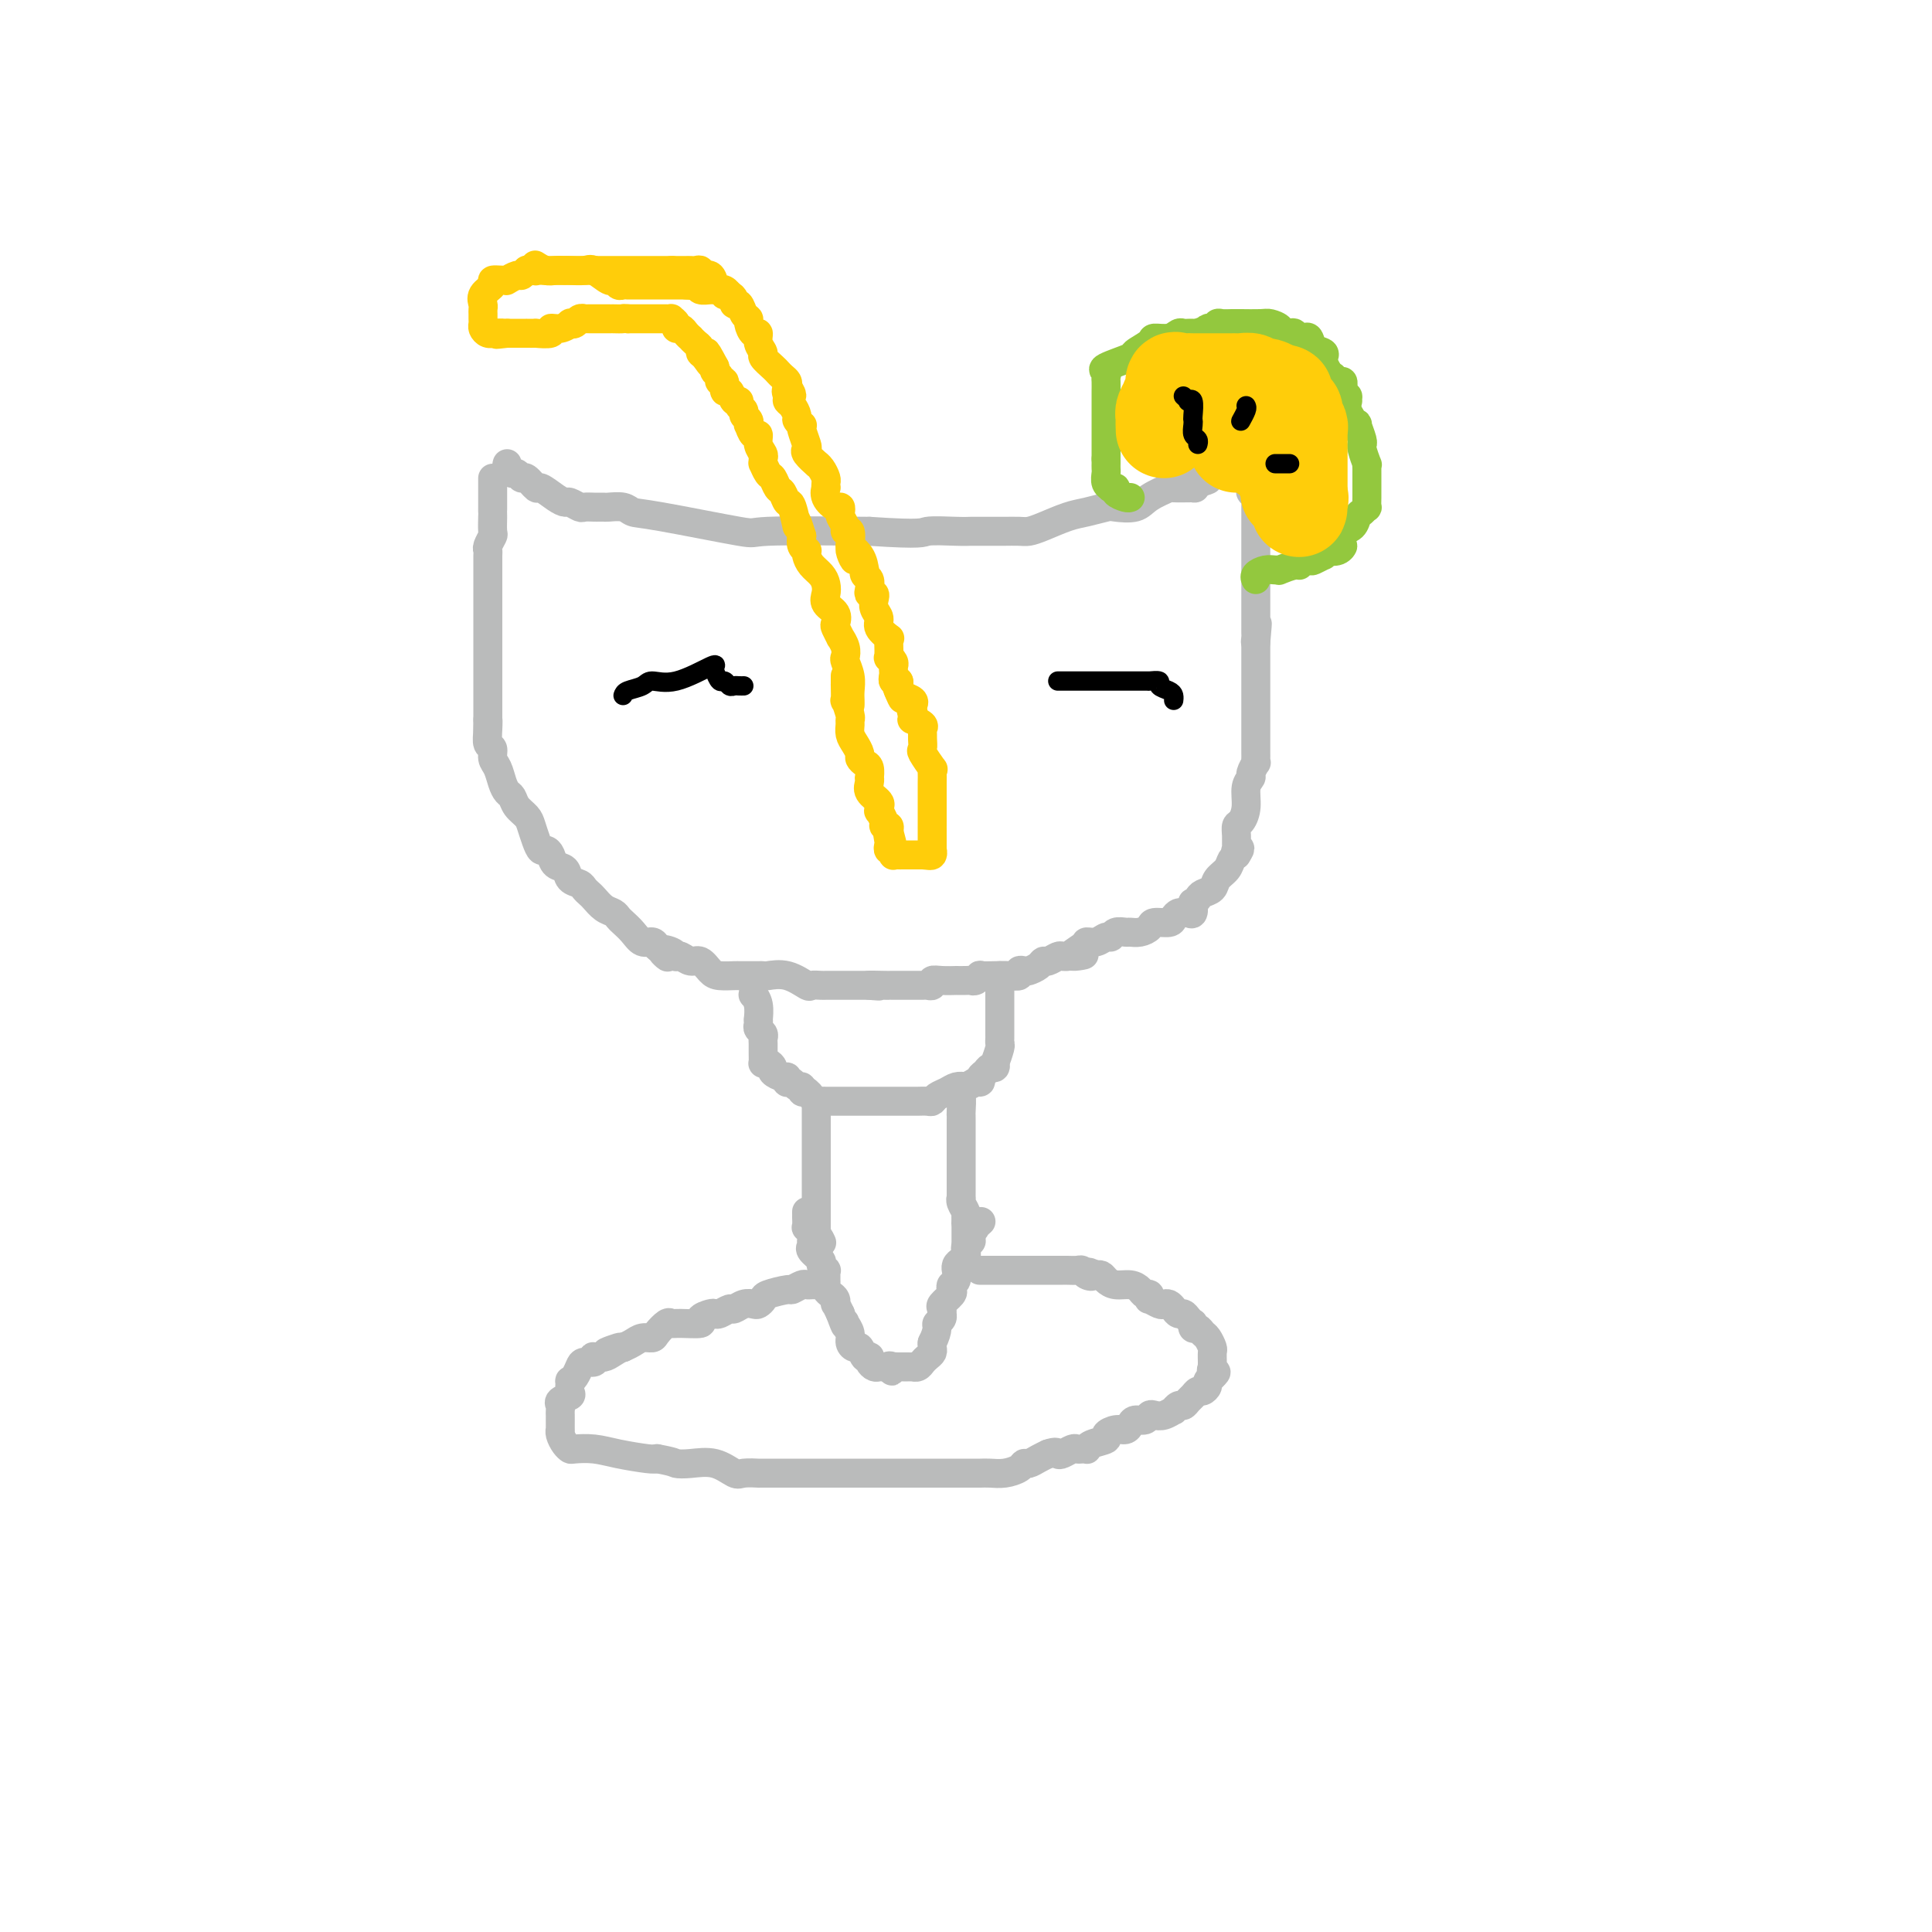 <svg viewBox='0 0 400 400' version='1.1' xmlns='http://www.w3.org/2000/svg' xmlns:xlink='http://www.w3.org/1999/xlink'><g fill='none' stroke='#BABBBB' stroke-width='6' stroke-linecap='round' stroke-linejoin='round'><path d='M105,96c-0.090,0.300 -0.180,0.600 0,1c0.180,0.400 0.630,0.900 1,1c0.370,0.100 0.661,-0.199 1,0c0.339,0.199 0.727,0.897 1,1c0.273,0.103 0.430,-0.389 1,0c0.570,0.389 1.552,1.658 2,2c0.448,0.342 0.362,-0.244 1,0c0.638,0.244 2.001,1.319 3,2c0.999,0.681 1.633,0.967 2,1c0.367,0.033 0.465,-0.187 1,0c0.535,0.187 1.506,0.782 2,1c0.494,0.218 0.512,0.059 1,0c0.488,-0.059 1.447,-0.017 2,0c0.553,0.017 0.700,0.008 1,0c0.300,-0.008 0.753,-0.015 1,0c0.247,0.015 0.289,0.054 1,0c0.711,-0.054 2.091,-0.200 3,0c0.909,0.200 1.346,0.747 2,1c0.654,0.253 1.526,0.212 6,1c4.474,0.788 12.551,2.404 16,3c3.449,0.596 2.271,0.170 6,0c3.729,-0.170 12.364,-0.085 21,0'/><path d='M180,110c11.524,0.774 10.835,0.207 12,0c1.165,-0.207 4.183,-0.056 6,0c1.817,0.056 2.434,0.015 3,0c0.566,-0.015 1.081,-0.004 2,0c0.919,0.004 2.242,0.001 3,0c0.758,-0.001 0.951,0.000 1,0c0.049,-0.000 -0.046,-0.002 0,0c0.046,0.002 0.235,0.008 1,0c0.765,-0.008 2.107,-0.029 3,0c0.893,0.029 1.335,0.109 2,0c0.665,-0.109 1.551,-0.408 3,-1c1.449,-0.592 3.459,-1.478 5,-2c1.541,-0.522 2.613,-0.681 4,-1c1.387,-0.319 3.091,-0.797 4,-1c0.909,-0.203 1.024,-0.131 2,0c0.976,0.131 2.812,0.322 4,0c1.188,-0.322 1.726,-1.157 3,-2c1.274,-0.843 3.283,-1.693 4,-2c0.717,-0.307 0.141,-0.072 1,0c0.859,0.072 3.154,-0.019 4,0c0.846,0.019 0.242,0.148 0,0c-0.242,-0.148 -0.121,-0.574 0,-1'/><path d='M247,100c5.747,-1.483 2.113,-0.191 1,0c-1.113,0.191 0.293,-0.720 1,-1c0.707,-0.280 0.714,0.069 1,0c0.286,-0.069 0.851,-0.558 1,-1c0.149,-0.442 -0.119,-0.836 0,-1c0.119,-0.164 0.623,-0.096 1,0c0.377,0.096 0.627,0.222 1,0c0.373,-0.222 0.871,-0.792 1,-1c0.129,-0.208 -0.109,-0.056 0,0c0.109,0.056 0.565,0.015 1,0c0.435,-0.015 0.848,-0.004 1,0c0.152,0.004 0.043,0.001 0,0c-0.043,-0.001 -0.022,-0.001 0,0'/><path d='M102,99c0.000,0.959 0.000,1.918 0,2c-0.000,0.082 -0.000,-0.713 0,0c0.000,0.713 0.001,2.936 0,4c-0.001,1.064 -0.004,0.971 0,1c0.004,0.029 0.015,0.179 0,1c-0.015,0.821 -0.057,2.313 0,3c0.057,0.687 0.211,0.569 0,1c-0.211,0.431 -0.789,1.410 -1,2c-0.211,0.590 -0.057,0.790 0,1c0.057,0.210 0.015,0.430 0,1c-0.015,0.570 -0.004,1.489 0,2c0.004,0.511 0.001,0.614 0,1c-0.001,0.386 -0.000,1.055 0,2c0.000,0.945 0.000,2.165 0,3c-0.000,0.835 -0.000,1.286 0,2c0.000,0.714 0.000,1.690 0,3c-0.000,1.310 -0.000,2.953 0,4c0.000,1.047 0.000,1.499 0,2c-0.000,0.501 -0.000,1.053 0,2c0.000,0.947 0.000,2.289 0,3c-0.000,0.711 -0.000,0.792 0,1c0.000,0.208 0.000,0.545 0,1c-0.000,0.455 -0.000,1.029 0,2c0.000,0.971 0.000,2.338 0,3c-0.000,0.662 -0.000,0.618 0,1c0.000,0.382 0.000,1.191 0,2'/><path d='M101,149c-0.159,7.947 -0.058,2.815 0,1c0.058,-1.815 0.071,-0.313 0,1c-0.071,1.313 -0.226,2.438 0,3c0.226,0.562 0.834,0.560 1,1c0.166,0.440 -0.110,1.321 0,2c0.110,0.679 0.606,1.154 1,2c0.394,0.846 0.687,2.061 1,3c0.313,0.939 0.647,1.602 1,2c0.353,0.398 0.724,0.533 1,1c0.276,0.467 0.455,1.268 1,2c0.545,0.732 1.455,1.397 2,2c0.545,0.603 0.724,1.144 1,2c0.276,0.856 0.650,2.026 1,3c0.350,0.974 0.675,1.751 1,2c0.325,0.249 0.649,-0.032 1,0c0.351,0.032 0.728,0.376 1,1c0.272,0.624 0.440,1.529 1,2c0.560,0.471 1.512,0.508 2,1c0.488,0.492 0.511,1.440 1,2c0.489,0.560 1.443,0.731 2,1c0.557,0.269 0.716,0.635 1,1c0.284,0.365 0.692,0.728 1,1c0.308,0.272 0.515,0.453 1,1c0.485,0.547 1.246,1.458 2,2c0.754,0.542 1.500,0.713 2,1c0.500,0.287 0.753,0.689 1,1c0.247,0.311 0.486,0.531 1,1c0.514,0.469 1.303,1.188 2,2c0.697,0.812 1.303,1.719 2,2c0.697,0.281 1.485,-0.062 2,0c0.515,0.062 0.758,0.531 1,1'/><path d='M136,196c3.990,3.646 1.463,1.760 1,1c-0.463,-0.760 1.136,-0.396 2,0c0.864,0.396 0.994,0.822 1,1c0.006,0.178 -0.111,0.107 0,0c0.111,-0.107 0.451,-0.249 1,0c0.549,0.249 1.306,0.890 2,1c0.694,0.110 1.323,-0.310 2,0c0.677,0.310 1.400,1.351 2,2c0.600,0.649 1.077,0.906 2,1c0.923,0.094 2.292,0.025 3,0c0.708,-0.025 0.753,-0.007 1,0c0.247,0.007 0.694,0.002 1,0c0.306,-0.002 0.471,-0.003 1,0c0.529,0.003 1.420,0.008 2,0c0.580,-0.008 0.847,-0.030 1,0c0.153,0.030 0.191,0.113 1,0c0.809,-0.113 2.389,-0.423 4,0c1.611,0.423 3.254,1.577 4,2c0.746,0.423 0.596,0.113 1,0c0.404,-0.113 1.364,-0.030 2,0c0.636,0.030 0.949,0.008 1,0c0.051,-0.008 -0.159,-0.002 0,0c0.159,0.002 0.686,0.001 1,0c0.314,-0.001 0.416,-0.000 1,0c0.584,0.000 1.651,0.000 2,0c0.349,-0.000 -0.020,-0.000 0,0c0.020,0.000 0.428,0.000 1,0c0.572,-0.000 1.306,-0.000 2,0c0.694,0.000 1.347,0.000 2,0'/><path d='M180,204c4.164,0.309 0.572,0.083 0,0c-0.572,-0.083 1.874,-0.022 3,0c1.126,0.022 0.931,0.006 1,0c0.069,-0.006 0.404,-0.002 1,0c0.596,0.002 1.455,0.000 2,0c0.545,-0.000 0.777,0.001 1,0c0.223,-0.001 0.437,-0.004 1,0c0.563,0.004 1.476,0.015 2,0c0.524,-0.015 0.660,-0.057 1,0c0.340,0.057 0.884,0.211 1,0c0.116,-0.211 -0.197,-0.789 0,-1c0.197,-0.211 0.903,-0.057 2,0c1.097,0.057 2.584,0.016 3,0c0.416,-0.016 -0.238,-0.008 0,0c0.238,0.008 1.368,0.016 2,0c0.632,-0.016 0.767,-0.057 1,0c0.233,0.057 0.565,0.211 1,0c0.435,-0.211 0.972,-0.788 1,-1c0.028,-0.212 -0.452,-0.061 0,0c0.452,0.061 1.837,0.030 3,0c1.163,-0.030 2.103,-0.060 3,0c0.897,0.060 1.750,0.210 2,0c0.250,-0.210 -0.101,-0.778 0,-1c0.101,-0.222 0.656,-0.097 1,0c0.344,0.097 0.477,0.166 1,0c0.523,-0.166 1.435,-0.566 2,-1c0.565,-0.434 0.781,-0.901 1,-1c0.219,-0.099 0.440,0.169 1,0c0.560,-0.169 1.458,-0.776 2,-1c0.542,-0.224 0.726,-0.064 1,0c0.274,0.064 0.637,0.032 1,0'/><path d='M221,198c6.457,-0.824 2.101,0.115 1,0c-1.101,-0.115 1.053,-1.284 2,-2c0.947,-0.716 0.686,-0.980 1,-1c0.314,-0.020 1.201,0.205 2,0c0.799,-0.205 1.509,-0.840 2,-1c0.491,-0.160 0.764,0.154 1,0c0.236,-0.154 0.435,-0.776 1,-1c0.565,-0.224 1.497,-0.050 2,0c0.503,0.050 0.576,-0.024 1,0c0.424,0.024 1.199,0.147 2,0c0.801,-0.147 1.629,-0.565 2,-1c0.371,-0.435 0.284,-0.887 1,-1c0.716,-0.113 2.233,0.113 3,0c0.767,-0.113 0.784,-0.564 1,-1c0.216,-0.436 0.633,-0.857 1,-1c0.367,-0.143 0.686,-0.009 1,0c0.314,0.009 0.623,-0.105 1,0c0.377,0.105 0.821,0.431 1,0c0.179,-0.431 0.094,-1.620 0,-2c-0.094,-0.380 -0.195,0.050 0,0c0.195,-0.050 0.686,-0.579 1,-1c0.314,-0.421 0.451,-0.732 1,-1c0.549,-0.268 1.510,-0.492 2,-1c0.490,-0.508 0.510,-1.299 1,-2c0.490,-0.701 1.451,-1.312 2,-2c0.549,-0.688 0.686,-1.455 1,-2c0.314,-0.545 0.804,-0.870 1,-1c0.196,-0.130 0.098,-0.065 0,0'/><path d='M256,177c1.392,-2.093 0.372,-1.324 0,-1c-0.372,0.324 -0.097,0.204 0,0c0.097,-0.204 0.016,-0.493 0,-1c-0.016,-0.507 0.033,-1.231 0,-2c-0.033,-0.769 -0.148,-1.582 0,-2c0.148,-0.418 0.561,-0.439 1,-1c0.439,-0.561 0.906,-1.661 1,-3c0.094,-1.339 -0.185,-2.918 0,-4c0.185,-1.082 0.834,-1.666 1,-2c0.166,-0.334 -0.152,-0.417 0,-1c0.152,-0.583 0.773,-1.666 1,-2c0.227,-0.334 0.061,0.079 0,0c-0.061,-0.079 -0.016,-0.651 0,-1c0.016,-0.349 0.004,-0.475 0,-1c-0.004,-0.525 -0.001,-1.450 0,-2c0.001,-0.550 0.000,-0.725 0,-1c-0.000,-0.275 -0.000,-0.651 0,-1c0.000,-0.349 0.000,-0.671 0,-1c-0.000,-0.329 -0.000,-0.666 0,-1c0.000,-0.334 0.000,-0.666 0,-1c-0.000,-0.334 -0.000,-0.671 0,-1c0.000,-0.329 0.000,-0.650 0,-1c-0.000,-0.350 -0.000,-0.729 0,-1c0.000,-0.271 0.000,-0.435 0,-1c-0.000,-0.565 -0.000,-1.531 0,-2c0.000,-0.469 0.000,-0.443 0,-1c-0.000,-0.557 -0.000,-1.699 0,-2c0.000,-0.301 0.000,0.239 0,0c-0.000,-0.239 -0.000,-1.257 0,-2c0.000,-0.743 0.000,-1.212 0,-2c-0.000,-0.788 -0.000,-1.894 0,-3'/><path d='M260,133c0.619,-7.038 0.166,-2.631 0,-1c-0.166,1.631 -0.044,0.488 0,0c0.044,-0.488 0.012,-0.319 0,-1c-0.012,-0.681 -0.003,-2.211 0,-3c0.003,-0.789 0.001,-0.839 0,-1c-0.001,-0.161 -0.000,-0.435 0,-1c0.000,-0.565 0.000,-1.422 0,-2c-0.000,-0.578 -0.000,-0.878 0,-1c0.000,-0.122 0.000,-0.065 0,0c-0.000,0.065 -0.000,0.139 0,0c0.000,-0.139 0.000,-0.492 0,-1c-0.000,-0.508 -0.000,-1.169 0,-2c0.000,-0.831 0.000,-1.830 0,-2c-0.000,-0.170 -0.000,0.488 0,0c0.000,-0.488 0.000,-2.123 0,-3c-0.000,-0.877 -0.000,-0.998 0,-1c0.000,-0.002 0.000,0.113 0,0c-0.000,-0.113 -0.000,-0.454 0,-1c0.000,-0.546 0.000,-1.298 0,-2c-0.000,-0.702 -0.000,-1.354 0,-2c0.000,-0.646 0.001,-1.288 0,-2c-0.001,-0.712 -0.004,-1.496 0,-2c0.004,-0.504 0.015,-0.727 0,-1c-0.015,-0.273 -0.057,-0.595 0,-1c0.057,-0.405 0.211,-0.892 0,-1c-0.211,-0.108 -0.788,0.163 -1,0c-0.212,-0.163 -0.061,-0.761 0,-1c0.061,-0.239 0.030,-0.120 0,0'/><path d='M259,101c-0.155,-5.132 -0.041,-1.963 0,-1c0.041,0.963 0.011,-0.279 0,-1c-0.011,-0.721 -0.003,-0.920 0,-1c0.003,-0.080 0.002,-0.040 0,0'/><path d='M156,205c0.030,0.458 0.061,0.917 0,1c-0.061,0.083 -0.212,-0.209 0,0c0.212,0.209 0.788,0.921 1,2c0.212,1.079 0.061,2.527 0,3c-0.061,0.473 -0.030,-0.028 0,0c0.030,0.028 0.061,0.584 0,1c-0.061,0.416 -0.212,0.691 0,1c0.212,0.309 0.789,0.650 1,1c0.211,0.350 0.056,0.707 0,1c-0.056,0.293 -0.012,0.523 0,1c0.012,0.477 -0.007,1.203 0,2c0.007,0.797 0.038,1.666 0,2c-0.038,0.334 -0.147,0.132 0,0c0.147,-0.132 0.551,-0.194 1,0c0.449,0.194 0.944,0.644 1,1c0.056,0.356 -0.325,0.617 0,1c0.325,0.383 1.358,0.886 2,1c0.642,0.114 0.893,-0.162 1,0c0.107,0.162 0.071,0.760 0,1c-0.071,0.240 -0.177,0.120 0,0c0.177,-0.120 0.639,-0.242 1,0c0.361,0.242 0.623,0.848 1,1c0.377,0.152 0.871,-0.152 1,0c0.129,0.152 -0.106,0.758 0,1c0.106,0.242 0.553,0.121 1,0'/><path d='M167,226c1.345,1.193 0.207,0.176 0,0c-0.207,-0.176 0.517,0.489 1,1c0.483,0.511 0.725,0.869 1,1c0.275,0.131 0.584,0.035 1,0c0.416,-0.035 0.937,-0.009 1,0c0.063,0.009 -0.334,0.003 0,0c0.334,-0.003 1.399,-0.001 2,0c0.601,0.001 0.737,0.000 1,0c0.263,-0.000 0.653,-0.000 1,0c0.347,0.000 0.651,0.000 1,0c0.349,-0.000 0.741,-0.000 1,0c0.259,0.000 0.383,0.000 1,0c0.617,-0.000 1.727,0.000 2,0c0.273,-0.000 -0.292,-0.000 0,0c0.292,0.000 1.439,0.000 2,0c0.561,-0.000 0.536,-0.000 1,0c0.464,0.000 1.419,0.000 2,0c0.581,-0.000 0.789,-0.000 1,0c0.211,0.000 0.424,0.001 1,0c0.576,-0.001 1.516,-0.003 2,0c0.484,0.003 0.514,0.012 1,0c0.486,-0.012 1.429,-0.045 2,0c0.571,0.045 0.772,0.170 1,0c0.228,-0.170 0.484,-0.633 1,-1c0.516,-0.367 1.293,-0.637 2,-1c0.707,-0.363 1.345,-0.818 2,-1c0.655,-0.182 1.328,-0.091 2,0'/><path d='M200,225c1.626,-0.704 1.692,-0.963 2,-1c0.308,-0.037 0.857,0.149 1,0c0.143,-0.149 -0.119,-0.633 0,-1c0.119,-0.367 0.619,-0.617 1,-1c0.381,-0.383 0.642,-0.898 1,-1c0.358,-0.102 0.814,0.208 1,0c0.186,-0.208 0.102,-0.934 0,-1c-0.102,-0.066 -0.224,0.530 0,0c0.224,-0.530 0.792,-2.184 1,-3c0.208,-0.816 0.056,-0.792 0,-1c-0.056,-0.208 -0.015,-0.647 0,-1c0.015,-0.353 0.004,-0.620 0,-1c-0.004,-0.380 -0.001,-0.874 0,-1c0.001,-0.126 0.000,0.117 0,0c-0.000,-0.117 -0.000,-0.594 0,-1c0.000,-0.406 0.000,-0.740 0,-1c-0.000,-0.260 -0.000,-0.447 0,-1c0.000,-0.553 0.000,-1.471 0,-2c-0.000,-0.529 -0.000,-0.667 0,-1c0.000,-0.333 0.000,-0.859 0,-1c-0.000,-0.141 -0.000,0.103 0,0c0.000,-0.103 0.000,-0.553 0,-1c-0.000,-0.447 -0.000,-0.890 0,-1c0.000,-0.110 0.000,0.114 0,0c-0.000,-0.114 -0.000,-0.567 0,-1c0.000,-0.433 0.000,-0.847 0,-1c-0.000,-0.153 -0.000,-0.044 0,0c0.000,0.044 0.000,0.022 0,0'/><path d='M169,229c0.000,0.169 0.000,0.338 0,1c0.000,0.662 0.000,1.816 0,3c0.000,1.184 0.000,2.396 0,3c0.000,0.604 0.000,0.599 0,1c0.000,0.401 0.000,1.207 0,2c0.000,0.793 0.000,1.575 0,2c0.000,0.425 0.000,0.495 0,1c0.000,0.505 0.000,1.445 0,2c0.000,0.555 0.000,0.725 0,1c0.000,0.275 0.000,0.655 0,1c0.000,0.345 0.000,0.657 0,1c0.000,0.343 0.000,0.718 0,1c0.000,0.282 0.000,0.471 0,1c-0.000,0.529 -0.000,1.400 0,2c0.000,0.600 0.000,0.931 0,1c0.000,0.069 0.000,-0.122 0,0c0.000,0.122 0.000,0.559 0,1c0.000,0.441 0.000,0.888 0,1c0.000,0.112 0.000,-0.111 0,0c0.000,0.111 0.000,0.555 0,1'/><path d='M169,255c-0.060,4.190 -0.208,1.667 0,1c0.208,-0.667 0.774,0.524 1,1c0.226,0.476 0.113,0.238 0,0'/><path d='M198,227c0.423,-0.314 0.845,-0.627 1,0c0.155,0.627 0.041,2.195 0,3c-0.041,0.805 -0.011,0.846 0,1c0.011,0.154 0.003,0.421 0,1c-0.003,0.579 -0.001,1.470 0,2c0.001,0.530 0.000,0.701 0,1c-0.000,0.299 -0.000,0.728 0,1c0.000,0.272 0.000,0.386 0,1c-0.000,0.614 -0.000,1.727 0,2c0.000,0.273 0.000,-0.296 0,0c-0.000,0.296 -0.000,1.456 0,2c0.000,0.544 0.000,0.473 0,1c-0.000,0.527 -0.000,1.651 0,2c0.000,0.349 0.000,-0.079 0,0c-0.000,0.079 -0.001,0.664 0,1c0.001,0.336 0.004,0.422 0,1c-0.004,0.578 -0.015,1.647 0,2c0.015,0.353 0.057,-0.010 0,0c-0.057,0.010 -0.211,0.395 0,1c0.211,0.605 0.788,1.432 1,2c0.212,0.568 0.061,0.877 0,1c-0.061,0.123 -0.030,0.062 0,0'/><path d='M200,252c0.309,4.021 0.083,1.574 0,1c-0.083,-0.574 -0.022,0.726 0,1c0.022,0.274 0.006,-0.476 0,0c-0.006,0.476 -0.002,2.179 0,3c0.002,0.821 0.000,0.759 0,1c-0.000,0.241 -0.000,0.783 0,1c0.000,0.217 0.000,0.108 0,0'/><path d='M167,251c-0.001,-0.130 -0.001,-0.260 0,0c0.001,0.260 0.004,0.909 0,1c-0.004,0.091 -0.015,-0.375 0,0c0.015,0.375 0.057,1.592 0,2c-0.057,0.408 -0.214,0.006 0,0c0.214,-0.006 0.797,0.383 1,1c0.203,0.617 0.025,1.460 0,2c-0.025,0.540 0.102,0.776 0,1c-0.102,0.224 -0.434,0.438 0,1c0.434,0.562 1.633,1.474 2,2c0.367,0.526 -0.098,0.666 0,1c0.098,0.334 0.758,0.863 1,1c0.242,0.137 0.064,-0.118 0,0c-0.064,0.118 -0.014,0.609 0,1c0.014,0.391 -0.007,0.682 0,1c0.007,0.318 0.040,0.664 0,1c-0.040,0.336 -0.155,0.663 0,1c0.155,0.337 0.580,0.684 1,1c0.420,0.316 0.834,0.600 1,1c0.166,0.400 0.083,0.915 0,1c-0.083,0.085 -0.167,-0.262 0,0c0.167,0.262 0.583,1.131 1,2'/><path d='M174,272c1.327,3.727 1.143,2.544 1,2c-0.143,-0.544 -0.246,-0.449 0,0c0.246,0.449 0.839,1.252 1,2c0.161,0.748 -0.111,1.440 0,2c0.111,0.560 0.604,0.986 1,1c0.396,0.014 0.694,-0.386 1,0c0.306,0.386 0.621,1.557 1,2c0.379,0.443 0.823,0.157 1,0c0.177,-0.157 0.089,-0.186 0,0c-0.089,0.186 -0.179,0.586 0,1c0.179,0.414 0.625,0.843 1,1c0.375,0.157 0.678,0.042 1,0c0.322,-0.042 0.663,-0.012 1,0c0.337,0.012 0.668,0.006 1,0'/><path d='M184,283c1.483,1.702 0.190,0.456 0,0c-0.190,-0.456 0.722,-0.122 1,0c0.278,0.122 -0.079,0.033 0,0c0.079,-0.033 0.595,-0.009 1,0c0.405,0.009 0.700,0.003 1,0c0.300,-0.003 0.605,-0.004 1,0c0.395,0.004 0.879,0.012 1,0c0.121,-0.012 -0.122,-0.045 0,0c0.122,0.045 0.607,0.167 1,0c0.393,-0.167 0.694,-0.622 1,-1c0.306,-0.378 0.618,-0.679 1,-1c0.382,-0.321 0.834,-0.663 1,-1c0.166,-0.337 0.048,-0.668 0,-1c-0.048,-0.332 -0.024,-0.666 0,-1'/><path d='M193,278c0.707,-1.404 0.974,-2.414 1,-3c0.026,-0.586 -0.189,-0.749 0,-1c0.189,-0.251 0.781,-0.591 1,-1c0.219,-0.409 0.066,-0.887 0,-1c-0.066,-0.113 -0.046,0.139 0,0c0.046,-0.139 0.116,-0.667 0,-1c-0.116,-0.333 -0.420,-0.469 0,-1c0.420,-0.531 1.562,-1.456 2,-2c0.438,-0.544 0.170,-0.705 0,-1c-0.170,-0.295 -0.242,-0.723 0,-1c0.242,-0.277 0.800,-0.403 1,-1c0.200,-0.597 0.043,-1.666 0,-2c-0.043,-0.334 0.027,0.065 0,0c-0.027,-0.065 -0.152,-0.595 0,-1c0.152,-0.405 0.580,-0.687 1,-1c0.420,-0.313 0.830,-0.658 1,-1c0.170,-0.342 0.098,-0.683 0,-1c-0.098,-0.317 -0.222,-0.611 0,-1c0.222,-0.389 0.791,-0.874 1,-1c0.209,-0.126 0.060,0.107 0,0c-0.060,-0.107 -0.030,-0.553 0,-1'/><path d='M201,256c1.480,-3.872 1.180,-2.553 1,-2c-0.180,0.553 -0.241,0.341 0,0c0.241,-0.341 0.783,-0.812 1,-1c0.217,-0.188 0.108,-0.094 0,0'/><path d='M169,266c-0.323,-0.009 -0.647,-0.017 -1,0c-0.353,0.017 -0.736,0.060 -1,0c-0.264,-0.060 -0.410,-0.224 -1,0c-0.590,0.224 -1.625,0.834 -2,1c-0.375,0.166 -0.089,-0.113 -1,0c-0.911,0.113 -3.020,0.618 -4,1c-0.980,0.382 -0.830,0.642 -1,1c-0.170,0.358 -0.660,0.813 -1,1c-0.340,0.187 -0.528,0.106 -1,0c-0.472,-0.106 -1.226,-0.239 -2,0c-0.774,0.239 -1.568,0.848 -2,1c-0.432,0.152 -0.502,-0.153 -1,0c-0.498,0.153 -1.422,0.763 -2,1c-0.578,0.237 -0.809,0.102 -1,0c-0.191,-0.102 -0.342,-0.170 -1,0c-0.658,0.170 -1.824,0.580 -2,1c-0.176,0.420 0.640,0.851 0,1c-0.640,0.149 -2.734,0.016 -4,0c-1.266,-0.016 -1.704,0.086 -2,0c-0.296,-0.086 -0.449,-0.360 -1,0c-0.551,0.360 -1.498,1.353 -2,2c-0.502,0.647 -0.557,0.947 -1,1c-0.443,0.053 -1.273,-0.139 -2,0c-0.727,0.139 -1.351,0.611 -2,1c-0.649,0.389 -1.325,0.694 -2,1'/><path d='M129,279c-6.378,1.966 -2.322,0.382 -1,0c1.322,-0.382 -0.089,0.437 -1,1c-0.911,0.563 -1.323,0.868 -2,1c-0.677,0.132 -1.620,0.090 -2,0c-0.380,-0.090 -0.195,-0.228 0,0c0.195,0.228 0.402,0.822 0,1c-0.402,0.178 -1.414,-0.059 -2,0c-0.586,0.059 -0.746,0.415 -1,1c-0.254,0.585 -0.602,1.400 -1,2c-0.398,0.600 -0.846,0.987 -1,1c-0.154,0.013 -0.013,-0.347 0,0c0.013,0.347 -0.102,1.402 0,2c0.102,0.598 0.420,0.738 0,1c-0.420,0.262 -1.577,0.646 -2,1c-0.423,0.354 -0.114,0.677 0,1c0.114,0.323 0.031,0.646 0,1c-0.031,0.354 -0.009,0.738 0,1c0.009,0.262 0.005,0.402 0,1c-0.005,0.598 -0.012,1.652 0,2c0.012,0.348 0.042,-0.012 0,0c-0.042,0.012 -0.157,0.395 0,1c0.157,0.605 0.588,1.433 1,2c0.412,0.567 0.807,0.874 1,1c0.193,0.126 0.184,0.073 1,0c0.816,-0.073 2.456,-0.164 4,0c1.544,0.164 2.993,0.583 5,1c2.007,0.417 4.574,0.834 6,1c1.426,0.166 1.713,0.083 2,0'/><path d='M136,302c3.728,0.682 3.550,0.887 4,1c0.450,0.113 1.530,0.136 3,0c1.470,-0.136 3.331,-0.429 5,0c1.669,0.429 3.146,1.579 4,2c0.854,0.421 1.085,0.113 2,0c0.915,-0.113 2.515,-0.030 3,0c0.485,0.030 -0.146,0.008 0,0c0.146,-0.008 1.067,-0.002 2,0c0.933,0.002 1.878,0.001 3,0c1.122,-0.001 2.422,-0.000 4,0c1.578,0.000 3.435,0.000 5,0c1.565,-0.000 2.837,-0.000 4,0c1.163,0.000 2.218,0.000 3,0c0.782,-0.000 1.290,-0.000 2,0c0.710,0.000 1.621,0.000 2,0c0.379,-0.000 0.226,-0.000 1,0c0.774,0.000 2.476,0.000 4,0c1.524,-0.000 2.870,-0.000 4,0c1.130,0.000 2.042,0.000 3,0c0.958,-0.000 1.961,-0.000 3,0c1.039,0.000 2.115,0.001 3,0c0.885,-0.001 1.578,-0.003 2,0c0.422,0.003 0.571,0.011 1,0c0.429,-0.011 1.136,-0.041 2,0c0.864,0.041 1.884,0.152 3,0c1.116,-0.152 2.330,-0.565 3,-1c0.670,-0.435 0.798,-0.890 1,-1c0.202,-0.110 0.477,0.124 1,0c0.523,-0.124 1.292,-0.607 2,-1c0.708,-0.393 1.354,-0.697 2,-1'/><path d='M217,301c1.814,-0.635 1.848,-0.223 2,0c0.152,0.223 0.423,0.256 1,0c0.577,-0.256 1.461,-0.800 2,-1c0.539,-0.200 0.734,-0.057 1,0c0.266,0.057 0.605,0.026 1,0c0.395,-0.026 0.847,-0.048 1,0c0.153,0.048 0.008,0.167 0,0c-0.008,-0.167 0.120,-0.618 1,-1c0.880,-0.382 2.512,-0.693 3,-1c0.488,-0.307 -0.169,-0.608 0,-1c0.169,-0.392 1.162,-0.875 2,-1c0.838,-0.125 1.520,0.106 2,0c0.480,-0.106 0.758,-0.551 1,-1c0.242,-0.449 0.449,-0.904 1,-1c0.551,-0.096 1.448,0.166 2,0c0.552,-0.166 0.760,-0.761 1,-1c0.240,-0.239 0.512,-0.120 1,0c0.488,0.120 1.191,0.243 2,0c0.809,-0.243 1.722,-0.853 2,-1c0.278,-0.147 -0.080,0.168 0,0c0.080,-0.168 0.599,-0.820 1,-1c0.401,-0.180 0.685,0.110 1,0c0.315,-0.110 0.663,-0.621 1,-1c0.337,-0.379 0.664,-0.626 1,-1c0.336,-0.374 0.681,-0.874 1,-1c0.319,-0.126 0.611,0.121 1,0c0.389,-0.121 0.874,-0.609 1,-1c0.126,-0.391 -0.107,-0.683 0,-1c0.107,-0.317 0.553,-0.658 1,-1'/><path d='M251,285c1.547,-1.401 0.414,-0.904 0,-1c-0.414,-0.096 -0.110,-0.784 0,-1c0.110,-0.216 0.027,0.040 0,0c-0.027,-0.040 0.004,-0.378 0,-1c-0.004,-0.622 -0.042,-1.530 0,-2c0.042,-0.470 0.165,-0.503 0,-1c-0.165,-0.497 -0.619,-1.458 -1,-2c-0.381,-0.542 -0.690,-0.666 -1,-1c-0.310,-0.334 -0.622,-0.877 -1,-1c-0.378,-0.123 -0.822,0.173 -1,0c-0.178,-0.173 -0.089,-0.816 0,-1c0.089,-0.184 0.179,0.092 0,0c-0.179,-0.092 -0.625,-0.550 -1,-1c-0.375,-0.450 -0.678,-0.891 -1,-1c-0.322,-0.109 -0.662,0.116 -1,0c-0.338,-0.116 -0.672,-0.571 -1,-1c-0.328,-0.429 -0.648,-0.832 -1,-1c-0.352,-0.168 -0.734,-0.102 -1,0c-0.266,0.102 -0.414,0.238 -1,0c-0.586,-0.238 -1.609,-0.851 -2,-1c-0.391,-0.149 -0.148,0.166 0,0c0.148,-0.166 0.202,-0.814 0,-1c-0.202,-0.186 -0.660,0.091 -1,0c-0.340,-0.091 -0.563,-0.550 -1,-1c-0.437,-0.450 -1.087,-0.891 -2,-1c-0.913,-0.109 -2.090,0.115 -3,0c-0.910,-0.115 -1.553,-0.569 -2,-1c-0.447,-0.431 -0.699,-0.837 -1,-1c-0.301,-0.163 -0.650,-0.081 -1,0'/><path d='M227,264c-2.964,-1.254 -1.375,-0.389 -1,0c0.375,0.389 -0.463,0.300 -1,0c-0.537,-0.300 -0.771,-0.813 -1,-1c-0.229,-0.187 -0.453,-0.050 -1,0c-0.547,0.050 -1.418,0.013 -2,0c-0.582,-0.013 -0.876,-0.004 -1,0c-0.124,0.004 -0.080,0.001 0,0c0.080,-0.001 0.196,-0.000 0,0c-0.196,0.000 -0.703,0.000 -1,0c-0.297,-0.000 -0.385,-0.000 -1,0c-0.615,0.000 -1.757,0.000 -2,0c-0.243,-0.000 0.412,-0.000 0,0c-0.412,0.000 -1.892,0.000 -3,0c-1.108,-0.000 -1.843,-0.000 -2,0c-0.157,0.000 0.266,0.000 0,0c-0.266,-0.000 -1.220,-0.000 -2,0c-0.780,0.000 -1.384,0.000 -2,0c-0.616,-0.000 -1.243,-0.000 -2,0c-0.757,0.000 -1.645,0.000 -2,0c-0.355,-0.000 -0.178,-0.000 0,0'/></g>
<g fill='none' stroke='#FFCD0A' stroke-width='6' stroke-linecap='round' stroke-linejoin='round'><path d='M176,146c0.008,-0.264 0.016,-0.528 0,-1c-0.016,-0.472 -0.056,-1.151 0,-2c0.056,-0.849 0.207,-1.868 0,-3c-0.207,-1.132 -0.772,-2.379 -1,-3c-0.228,-0.621 -0.117,-0.618 0,-1c0.117,-0.382 0.241,-1.148 0,-2c-0.241,-0.852 -0.847,-1.789 -1,-2c-0.153,-0.211 0.148,0.306 0,0c-0.148,-0.306 -0.744,-1.433 -1,-2c-0.256,-0.567 -0.173,-0.575 0,-1c0.173,-0.425 0.437,-1.269 0,-2c-0.437,-0.731 -1.574,-1.351 -2,-2c-0.426,-0.649 -0.142,-1.329 0,-2c0.142,-0.671 0.143,-1.332 0,-2c-0.143,-0.668 -0.430,-1.341 -1,-2c-0.570,-0.659 -1.424,-1.303 -2,-2c-0.576,-0.697 -0.872,-1.446 -1,-2c-0.128,-0.554 -0.086,-0.911 0,-1c0.086,-0.089 0.215,0.091 0,0c-0.215,-0.091 -0.776,-0.455 -1,-1c-0.224,-0.545 -0.112,-1.273 0,-2'/><path d='M166,111c-1.726,-5.633 -1.040,-2.215 -1,-2c0.040,0.215 -0.567,-2.773 -1,-4c-0.433,-1.227 -0.693,-0.695 -1,-1c-0.307,-0.305 -0.660,-1.449 -1,-2c-0.340,-0.551 -0.665,-0.511 -1,-1c-0.335,-0.489 -0.678,-1.507 -1,-2c-0.322,-0.493 -0.621,-0.460 -1,-1c-0.379,-0.540 -0.838,-1.653 -1,-2c-0.162,-0.347 -0.029,0.071 0,0c0.029,-0.071 -0.048,-0.630 0,-1c0.048,-0.370 0.219,-0.552 0,-1c-0.219,-0.448 -0.830,-1.163 -1,-2c-0.170,-0.837 0.099,-1.796 0,-2c-0.099,-0.204 -0.566,0.349 -1,0c-0.434,-0.349 -0.833,-1.599 -1,-2c-0.167,-0.401 -0.101,0.048 0,0c0.101,-0.048 0.238,-0.592 0,-1c-0.238,-0.408 -0.851,-0.682 -1,-1c-0.149,-0.318 0.168,-0.682 0,-1c-0.168,-0.318 -0.820,-0.591 -1,-1c-0.180,-0.409 0.110,-0.955 0,-1c-0.110,-0.045 -0.622,0.409 -1,0c-0.378,-0.409 -0.622,-1.682 -1,-2c-0.378,-0.318 -0.890,0.318 -1,0c-0.110,-0.318 0.180,-1.591 0,-2c-0.180,-0.409 -0.832,0.045 -1,0c-0.168,-0.045 0.147,-0.589 0,-1c-0.147,-0.411 -0.756,-0.689 -1,-1c-0.244,-0.311 -0.122,-0.656 0,-1'/><path d='M148,76c-2.968,-5.593 -1.386,-2.076 -1,-1c0.386,1.076 -0.422,-0.290 -1,-1c-0.578,-0.710 -0.925,-0.764 -1,-1c-0.075,-0.236 0.120,-0.654 0,-1c-0.120,-0.346 -0.557,-0.618 -1,-1c-0.443,-0.382 -0.893,-0.872 -1,-1c-0.107,-0.128 0.130,0.107 0,0c-0.130,-0.107 -0.627,-0.554 -1,-1c-0.373,-0.446 -0.621,-0.890 -1,-1c-0.379,-0.110 -0.889,0.114 -1,0c-0.111,-0.114 0.178,-0.566 0,-1c-0.178,-0.434 -0.821,-0.848 -1,-1c-0.179,-0.152 0.106,-0.041 0,0c-0.106,0.041 -0.605,0.011 -1,0c-0.395,-0.011 -0.687,-0.003 -1,0c-0.313,0.003 -0.647,0.001 -1,0c-0.353,-0.001 -0.724,-0.000 -1,0c-0.276,0.000 -0.455,0.000 -1,0c-0.545,-0.000 -1.454,-0.000 -2,0c-0.546,0.000 -0.727,0.000 -1,0c-0.273,-0.000 -0.636,-0.000 -1,0'/><path d='M130,66c-1.648,-0.155 -0.770,-0.041 -1,0c-0.230,0.041 -1.570,0.011 -2,0c-0.430,-0.011 0.049,-0.003 0,0c-0.049,0.003 -0.625,0.001 -1,0c-0.375,-0.001 -0.548,-0.001 -1,0c-0.452,0.001 -1.181,0.004 -2,0c-0.819,-0.004 -1.726,-0.015 -2,0c-0.274,0.015 0.086,0.055 0,0c-0.086,-0.055 -0.617,-0.207 -1,0c-0.383,0.207 -0.619,0.772 -1,1c-0.381,0.228 -0.908,0.117 -1,0c-0.092,-0.117 0.251,-0.242 0,0c-0.251,0.242 -1.095,0.849 -2,1c-0.905,0.151 -1.872,-0.156 -2,0c-0.128,0.156 0.584,0.774 0,1c-0.584,0.226 -2.465,0.061 -3,0c-0.535,-0.061 0.274,-0.016 0,0c-0.274,0.016 -1.631,0.004 -2,0c-0.369,-0.004 0.252,-0.001 0,0c-0.252,0.001 -1.375,0.000 -2,0c-0.625,-0.000 -0.750,-0.000 -1,0c-0.250,0.000 -0.625,0.000 -1,0'/><path d='M105,69c-3.969,0.463 -1.393,0.121 -1,0c0.393,-0.121 -1.397,-0.021 -2,0c-0.603,0.021 -0.018,-0.036 0,0c0.018,0.036 -0.531,0.164 -1,0c-0.469,-0.164 -0.858,-0.622 -1,-1c-0.142,-0.378 -0.038,-0.678 0,-1c0.038,-0.322 0.008,-0.666 0,-1c-0.008,-0.334 0.006,-0.656 0,-1c-0.006,-0.344 -0.031,-0.709 0,-1c0.031,-0.291 0.120,-0.509 0,-1c-0.120,-0.491 -0.448,-1.256 0,-2c0.448,-0.744 1.673,-1.466 2,-2c0.327,-0.534 -0.245,-0.879 0,-1c0.245,-0.121 1.308,-0.017 2,0c0.692,0.017 1.012,-0.052 1,0c-0.012,0.052 -0.357,0.224 0,0c0.357,-0.224 1.415,-0.843 2,-1c0.585,-0.157 0.696,0.150 1,0c0.304,-0.150 0.801,-0.757 1,-1c0.199,-0.243 0.099,-0.121 0,0'/><path d='M109,56c1.873,-0.774 2.055,-0.207 2,0c-0.055,0.207 -0.348,0.056 0,0c0.348,-0.056 1.336,-0.015 2,0c0.664,0.015 1.002,0.004 1,0c-0.002,-0.004 -0.344,-0.000 0,0c0.344,0.000 1.375,-0.002 2,0c0.625,0.002 0.843,0.008 1,0c0.157,-0.008 0.251,-0.031 1,0c0.749,0.031 2.151,0.117 3,0c0.849,-0.117 1.144,-0.438 2,0c0.856,0.438 2.272,1.634 3,2c0.728,0.366 0.767,-0.098 1,0c0.233,0.098 0.658,0.758 1,1c0.342,0.242 0.600,0.065 1,0c0.400,-0.065 0.941,-0.017 1,0c0.059,0.017 -0.364,0.005 0,0c0.364,-0.005 1.516,-0.001 2,0c0.484,0.001 0.302,0.000 1,0c0.698,-0.000 2.277,-0.000 3,0c0.723,0.000 0.589,0.000 1,0c0.411,-0.000 1.367,-0.000 2,0c0.633,0.000 0.943,0.000 1,0c0.057,-0.000 -0.138,-0.000 0,0c0.138,0.000 0.611,0.000 1,0c0.389,-0.000 0.695,-0.000 1,0'/><path d='M142,59c5.279,0.480 1.978,0.182 1,0c-0.978,-0.182 0.368,-0.246 1,0c0.632,0.246 0.552,0.802 1,1c0.448,0.198 1.426,0.039 2,0c0.574,-0.039 0.745,0.041 1,0c0.255,-0.041 0.594,-0.205 1,0c0.406,0.205 0.878,0.777 1,1c0.122,0.223 -0.108,0.096 0,0c0.108,-0.096 0.553,-0.163 1,0c0.447,0.163 0.894,0.555 1,1c0.106,0.445 -0.130,0.944 0,1c0.130,0.056 0.626,-0.331 1,0c0.374,0.331 0.626,1.379 1,2c0.374,0.621 0.870,0.813 1,1c0.130,0.187 -0.104,0.369 0,1c0.104,0.631 0.548,1.712 1,2c0.452,0.288 0.912,-0.217 1,0c0.088,0.217 -0.198,1.157 0,2c0.198,0.843 0.879,1.588 1,2c0.121,0.412 -0.318,0.492 0,1c0.318,0.508 1.392,1.446 2,2c0.608,0.554 0.751,0.726 1,1c0.249,0.274 0.606,0.651 1,1c0.394,0.349 0.827,0.671 1,1c0.173,0.329 0.087,0.664 0,1'/><path d='M163,80c1.853,3.119 0.487,1.417 0,1c-0.487,-0.417 -0.093,0.451 0,1c0.093,0.549 -0.115,0.778 0,1c0.115,0.222 0.553,0.437 1,1c0.447,0.563 0.903,1.472 1,2c0.097,0.528 -0.167,0.674 0,1c0.167,0.326 0.763,0.833 1,1c0.237,0.167 0.114,-0.006 0,0c-0.114,0.006 -0.219,0.191 0,1c0.219,0.809 0.762,2.241 1,3c0.238,0.759 0.172,0.846 0,1c-0.172,0.154 -0.449,0.374 0,1c0.449,0.626 1.623,1.659 2,2c0.377,0.341 -0.043,-0.010 0,0c0.043,0.010 0.548,0.379 1,1c0.452,0.621 0.851,1.492 1,2c0.149,0.508 0.046,0.652 0,1c-0.046,0.348 -0.037,0.902 0,1c0.037,0.098 0.101,-0.258 0,0c-0.101,0.258 -0.368,1.129 0,2c0.368,0.871 1.371,1.742 2,2c0.629,0.258 0.886,-0.098 1,0c0.114,0.098 0.087,0.651 0,1c-0.087,0.349 -0.233,0.494 0,1c0.233,0.506 0.846,1.373 1,2c0.154,0.627 -0.151,1.015 0,1c0.151,-0.015 0.757,-0.433 1,0c0.243,0.433 0.121,1.716 0,3'/><path d='M176,113c1.906,5.321 0.170,2.122 0,1c-0.170,-1.122 1.226,-0.169 2,1c0.774,1.169 0.926,2.554 1,3c0.074,0.446 0.072,-0.048 0,0c-0.072,0.048 -0.212,0.639 0,1c0.212,0.361 0.775,0.491 1,1c0.225,0.509 0.112,1.396 0,2c-0.112,0.604 -0.222,0.924 0,1c0.222,0.076 0.775,-0.093 1,0c0.225,0.093 0.120,0.449 0,1c-0.120,0.551 -0.257,1.296 0,2c0.257,0.704 0.906,1.366 1,2c0.094,0.634 -0.367,1.239 0,2c0.367,0.761 1.561,1.678 2,2c0.439,0.322 0.121,0.051 0,0c-0.121,-0.051 -0.047,0.119 0,1c0.047,0.881 0.065,2.474 0,3c-0.065,0.526 -0.213,-0.014 0,0c0.213,0.014 0.788,0.582 1,1c0.212,0.418 0.060,0.686 0,1c-0.060,0.314 -0.030,0.675 0,1c0.030,0.325 0.060,0.613 0,1c-0.060,0.387 -0.208,0.873 0,1c0.208,0.127 0.774,-0.107 1,0c0.226,0.107 0.113,0.553 0,1'/><path d='M186,142c1.556,4.733 0.444,2.067 0,1c-0.444,-1.067 -0.222,-0.533 0,0'/><path d='M175,140c0.000,-0.076 0.000,-0.152 0,0c-0.000,0.152 -0.001,0.532 0,1c0.001,0.468 0.004,1.026 0,1c-0.004,-0.026 -0.015,-0.634 0,0c0.015,0.634 0.057,2.512 0,3c-0.057,0.488 -0.212,-0.413 0,0c0.212,0.413 0.792,2.141 1,3c0.208,0.859 0.046,0.850 0,1c-0.046,0.150 0.025,0.460 0,1c-0.025,0.540 -0.148,1.311 0,2c0.148,0.689 0.565,1.297 1,2c0.435,0.703 0.887,1.503 1,2c0.113,0.497 -0.113,0.693 0,1c0.113,0.307 0.567,0.725 1,1c0.433,0.275 0.846,0.405 1,1c0.154,0.595 0.049,1.654 0,2c-0.049,0.346 -0.041,-0.023 0,0c0.041,0.023 0.116,0.436 0,1c-0.116,0.564 -0.423,1.280 0,2c0.423,0.720 1.576,1.445 2,2c0.424,0.555 0.118,0.940 0,1c-0.118,0.060 -0.047,-0.204 0,0c0.047,0.204 0.069,0.877 0,1c-0.069,0.123 -0.228,-0.304 0,0c0.228,0.304 0.845,1.339 1,2c0.155,0.661 -0.151,0.947 0,1c0.151,0.053 0.757,-0.128 1,0c0.243,0.128 0.121,0.564 0,1'/><path d='M184,172c1.393,5.128 0.377,1.947 0,1c-0.377,-0.947 -0.115,0.338 0,1c0.115,0.662 0.082,0.699 0,1c-0.082,0.301 -0.215,0.865 0,1c0.215,0.135 0.777,-0.160 1,0c0.223,0.160 0.106,0.775 0,1c-0.106,0.225 -0.201,0.060 0,0c0.201,-0.060 0.698,-0.016 1,0c0.302,0.016 0.410,0.004 1,0c0.590,-0.004 1.663,-0.001 2,0c0.337,0.001 -0.063,0.000 0,0c0.063,-0.000 0.589,-0.000 1,0c0.411,0.000 0.705,0.000 1,0'/><path d='M191,177c1.226,0.077 1.793,0.270 2,0c0.207,-0.270 0.056,-1.003 0,-1c-0.056,0.003 -0.015,0.740 0,0c0.015,-0.740 0.004,-2.959 0,-4c-0.004,-1.041 -0.001,-0.905 0,-1c0.001,-0.095 0.000,-0.421 0,-1c-0.000,-0.579 -0.000,-1.412 0,-2c0.000,-0.588 0.000,-0.930 0,-1c-0.000,-0.070 -0.000,0.133 0,0c0.000,-0.133 0.000,-0.602 0,-1c-0.000,-0.398 -0.001,-0.724 0,-1c0.001,-0.276 0.002,-0.502 0,-1c-0.002,-0.498 -0.008,-1.269 0,-2c0.008,-0.731 0.030,-1.424 0,-2c-0.030,-0.576 -0.113,-1.037 0,-1c0.113,0.037 0.423,0.571 0,0c-0.423,-0.571 -1.578,-2.247 -2,-3c-0.422,-0.753 -0.111,-0.583 0,-1c0.111,-0.417 0.022,-1.422 0,-2c-0.022,-0.578 0.022,-0.728 0,-1c-0.022,-0.272 -0.111,-0.664 0,-1c0.111,-0.336 0.421,-0.616 0,-1c-0.421,-0.384 -1.575,-0.873 -2,-1c-0.425,-0.127 -0.121,0.106 0,0c0.121,-0.106 0.061,-0.553 0,-1'/><path d='M189,148c-0.621,-1.654 -0.173,-0.288 0,0c0.173,0.288 0.071,-0.500 0,-1c-0.071,-0.500 -0.110,-0.711 0,-1c0.110,-0.289 0.370,-0.656 0,-1c-0.370,-0.344 -1.371,-0.666 -2,-1c-0.629,-0.334 -0.887,-0.682 -1,-1c-0.113,-0.318 -0.083,-0.607 0,-1c0.083,-0.393 0.218,-0.890 0,-1c-0.218,-0.110 -0.790,0.166 -1,0c-0.210,-0.166 -0.056,-0.776 0,-1c0.056,-0.224 0.016,-0.064 0,0c-0.016,0.064 -0.008,0.032 0,0'/><path d='M111,55c-0.179,-0.113 -0.357,-0.226 0,0c0.357,0.226 1.250,0.793 2,1c0.750,0.207 1.356,0.056 2,0c0.644,-0.056 1.324,-0.015 2,0c0.676,0.015 1.347,0.004 2,0c0.653,-0.004 1.288,-0.001 2,0c0.712,0.001 1.501,0.000 2,0c0.499,-0.000 0.707,-0.000 1,0c0.293,0.000 0.670,0.000 1,0c0.330,-0.000 0.613,-0.000 1,0c0.387,0.000 0.877,0.000 1,0c0.123,-0.000 -0.123,-0.000 0,0c0.123,0.000 0.614,0.000 1,0c0.386,-0.000 0.667,-0.000 1,0c0.333,0.000 0.719,0.000 1,0c0.281,-0.000 0.458,-0.000 1,0c0.542,0.000 1.451,0.000 2,0c0.549,-0.000 0.739,-0.000 1,0c0.261,0.000 0.595,0.000 1,0c0.405,-0.000 0.882,-0.000 1,0c0.118,0.000 -0.123,0.000 0,0c0.123,-0.000 0.610,-0.000 1,0c0.390,0.000 0.683,0.000 1,0c0.317,-0.000 0.659,-0.000 1,0'/><path d='M139,56c4.571,0.155 1.998,0.041 1,0c-0.998,-0.041 -0.423,-0.011 0,0c0.423,0.011 0.692,0.002 1,0c0.308,-0.002 0.655,0.004 1,0c0.345,-0.004 0.688,-0.017 1,0c0.312,0.017 0.594,0.064 1,0c0.406,-0.064 0.936,-0.238 1,0c0.064,0.238 -0.337,0.887 0,1c0.337,0.113 1.414,-0.310 2,0c0.586,0.310 0.683,1.355 1,2c0.317,0.645 0.856,0.891 1,1c0.144,0.109 -0.106,0.081 0,0c0.106,-0.081 0.567,-0.214 1,0c0.433,0.214 0.838,0.775 1,1c0.162,0.225 0.081,0.112 0,0'/></g>
<g fill='none' stroke='#93C83E' stroke-width='6' stroke-linecap='round' stroke-linejoin='round'><path d='M234,103c-0.187,0.083 -0.375,0.166 -1,0c-0.625,-0.166 -1.688,-0.582 -2,-1c-0.312,-0.418 0.127,-0.837 0,-1c-0.127,-0.163 -0.819,-0.071 -1,0c-0.181,0.071 0.148,0.120 0,0c-0.148,-0.120 -0.772,-0.410 -1,-1c-0.228,-0.590 -0.061,-1.481 0,-2c0.061,-0.519 0.016,-0.665 0,-1c-0.016,-0.335 -0.004,-0.859 0,-1c0.004,-0.141 0.001,0.103 0,0c-0.001,-0.103 -0.001,-0.551 0,-1'/><path d='M229,95c0.000,-0.952 0.000,-0.831 0,-1c-0.000,-0.169 -0.000,-0.627 0,-1c0.000,-0.373 0.000,-0.659 0,-1c-0.000,-0.341 -0.000,-0.735 0,-1c0.000,-0.265 0.000,-0.400 0,-1c-0.000,-0.600 -0.000,-1.665 0,-2c0.000,-0.335 0.000,0.060 0,0c-0.000,-0.060 -0.000,-0.576 0,-1c0.000,-0.424 0.000,-0.758 0,-1c-0.000,-0.242 -0.000,-0.392 0,-1c0.000,-0.608 0.000,-1.672 0,-2c-0.000,-0.328 -0.000,0.081 0,0c0.000,-0.081 0.001,-0.652 0,-1c-0.001,-0.348 -0.005,-0.473 0,-1c0.005,-0.527 0.020,-1.455 0,-2c-0.020,-0.545 -0.075,-0.708 0,-1c0.075,-0.292 0.280,-0.712 0,-1c-0.280,-0.288 -1.044,-0.445 0,-1c1.044,-0.555 3.897,-1.507 5,-2c1.103,-0.493 0.456,-0.528 1,-1c0.544,-0.472 2.278,-1.380 3,-2c0.722,-0.620 0.431,-0.951 1,-1c0.569,-0.049 1.998,0.183 3,0c1.002,-0.183 1.578,-0.781 2,-1c0.422,-0.219 0.690,-0.059 1,0c0.310,0.059 0.660,0.016 1,0c0.340,-0.016 0.668,-0.005 1,0c0.332,0.005 0.666,0.002 1,0'/><path d='M248,69c3.346,-1.326 2.209,-1.140 2,-1c-0.209,0.140 0.508,0.234 1,0c0.492,-0.234 0.759,-0.795 1,-1c0.241,-0.205 0.456,-0.055 1,0c0.544,0.055 1.415,0.014 2,0c0.585,-0.014 0.883,-0.001 1,0c0.117,0.001 0.054,-0.010 1,0c0.946,0.010 2.901,0.041 4,0c1.099,-0.041 1.341,-0.156 2,0c0.659,0.156 1.735,0.581 2,1c0.265,0.419 -0.280,0.831 0,1c0.280,0.169 1.385,0.096 2,0c0.615,-0.096 0.741,-0.215 1,0c0.259,0.215 0.651,0.764 1,1c0.349,0.236 0.654,0.157 1,0c0.346,-0.157 0.733,-0.394 1,0c0.267,0.394 0.414,1.418 1,2c0.586,0.582 1.611,0.720 2,1c0.389,0.280 0.142,0.701 0,1c-0.142,0.299 -0.179,0.477 0,1c0.179,0.523 0.574,1.393 1,2c0.426,0.607 0.885,0.951 1,1c0.115,0.049 -0.113,-0.198 0,0c0.113,0.198 0.566,0.840 1,1c0.434,0.160 0.848,-0.163 1,0c0.152,0.163 0.041,0.813 0,1c-0.041,0.187 -0.012,-0.089 0,0c0.012,0.089 0.006,0.545 0,1'/><path d='M278,81c1.311,1.861 1.087,1.013 1,1c-0.087,-0.013 -0.039,0.809 0,1c0.039,0.191 0.067,-0.249 0,0c-0.067,0.249 -0.229,1.188 0,2c0.229,0.812 0.850,1.496 1,2c0.150,0.504 -0.170,0.829 0,1c0.170,0.171 0.830,0.189 1,0c0.170,-0.189 -0.152,-0.586 0,0c0.152,0.586 0.776,2.154 1,3c0.224,0.846 0.046,0.968 0,1c-0.046,0.032 0.040,-0.027 0,0c-0.040,0.027 -0.207,0.140 0,1c0.207,0.860 0.788,2.468 1,3c0.212,0.532 0.057,-0.012 0,0c-0.057,0.012 -0.015,0.580 0,1c0.015,0.420 0.004,0.692 0,1c-0.004,0.308 -0.001,0.650 0,1c0.001,0.350 0.001,0.706 0,1c-0.001,0.294 -0.003,0.527 0,1c0.003,0.473 0.012,1.186 0,2c-0.012,0.814 -0.043,1.727 0,2c0.043,0.273 0.162,-0.096 0,0c-0.162,0.096 -0.604,0.655 -1,1c-0.396,0.345 -0.745,0.474 -1,1c-0.255,0.526 -0.415,1.449 -1,2c-0.585,0.551 -1.596,0.729 -2,1c-0.404,0.271 -0.202,0.636 0,1'/><path d='M278,111c-0.747,2.714 -0.113,1.999 0,2c0.113,0.001 -0.293,0.717 -1,1c-0.707,0.283 -1.713,0.132 -2,0c-0.287,-0.132 0.146,-0.245 0,0c-0.146,0.245 -0.870,0.849 -1,1c-0.130,0.151 0.333,-0.152 0,0c-0.333,0.152 -1.463,0.758 -2,1c-0.537,0.242 -0.481,0.121 -1,0c-0.519,-0.121 -1.613,-0.243 -2,0c-0.387,0.243 -0.068,0.850 0,1c0.068,0.150 -0.117,-0.157 -1,0c-0.883,0.157 -2.465,0.777 -3,1c-0.535,0.223 -0.024,0.049 0,0c0.024,-0.049 -0.438,0.025 -1,0c-0.562,-0.025 -1.223,-0.151 -2,0c-0.777,0.151 -1.671,0.579 -2,1c-0.329,0.421 -0.094,0.835 0,1c0.094,0.165 0.047,0.083 0,0'/></g>
<g fill='none' stroke='#FFCD0A' stroke-width='20' stroke-linecap='round' stroke-linejoin='round'><path d='M241,87c0.000,-0.123 0.000,-0.246 0,0c0.000,0.246 0.000,0.860 0,1c-0.000,0.140 -0.000,-0.193 0,0c0.000,0.193 0.000,0.912 0,1c0.000,0.088 0.000,-0.456 0,-1'/><path d='M241,88c-0.005,-0.019 -0.016,-0.565 0,-1c0.016,-0.435 0.061,-0.758 0,-1c-0.061,-0.242 -0.227,-0.402 0,-1c0.227,-0.598 0.849,-1.635 1,-2c0.151,-0.365 -0.168,-0.059 0,0c0.168,0.059 0.823,-0.128 1,-1c0.177,-0.872 -0.125,-2.430 0,-3c0.125,-0.570 0.678,-0.153 1,0c0.322,0.153 0.415,0.041 1,0c0.585,-0.041 1.663,-0.011 2,0c0.337,0.011 -0.065,0.003 0,0c0.065,-0.003 0.599,-0.001 1,0c0.401,0.001 0.671,0.000 1,0c0.329,-0.000 0.718,-0.000 1,0c0.282,0.000 0.457,-0.000 1,0c0.543,0.000 1.454,0.000 2,0c0.546,-0.000 0.728,-0.001 1,0c0.272,0.001 0.635,0.004 1,0c0.365,-0.004 0.731,-0.016 1,0c0.269,0.016 0.442,0.060 1,0c0.558,-0.060 1.500,-0.222 2,0c0.500,0.222 0.558,0.829 1,1c0.442,0.171 1.269,-0.094 2,0c0.731,0.094 1.365,0.547 2,1'/><path d='M264,81c3.472,0.478 1.651,0.672 1,1c-0.651,0.328 -0.132,0.791 0,1c0.132,0.209 -0.123,0.163 0,0c0.123,-0.163 0.625,-0.443 1,0c0.375,0.443 0.622,1.611 1,2c0.378,0.389 0.886,0.001 1,0c0.114,-0.001 -0.166,0.385 0,1c0.166,0.615 0.776,1.459 1,2c0.224,0.541 0.060,0.778 0,1c-0.060,0.222 -0.016,0.427 0,1c0.016,0.573 0.004,1.513 0,2c-0.004,0.487 -0.001,0.521 0,1c0.001,0.479 0.000,1.403 0,2c-0.000,0.597 -0.000,0.865 0,1c0.000,0.135 0.000,0.135 0,0c-0.000,-0.135 -0.000,-0.405 0,0c0.000,0.405 0.000,1.485 0,2c-0.000,0.515 -0.000,0.467 0,1c0.000,0.533 0.000,1.648 0,2c-0.000,0.352 -0.000,-0.060 0,0c0.000,0.060 0.000,0.593 0,1c-0.000,0.407 -0.000,0.688 0,1c0.000,0.312 0.000,0.656 0,1'/><path d='M269,104c-0.032,2.520 -0.112,0.820 0,0c0.112,-0.820 0.415,-0.759 0,-1c-0.415,-0.241 -1.547,-0.783 -2,-1c-0.453,-0.217 -0.226,-0.108 0,0'/><path d='M265,97c-0.014,-0.446 -0.027,-0.893 0,-1c0.027,-0.107 0.096,0.125 0,0c-0.096,-0.125 -0.355,-0.608 -1,-1c-0.645,-0.392 -1.675,-0.694 -2,-1c-0.325,-0.306 0.054,-0.618 0,-1c-0.054,-0.382 -0.543,-0.834 -1,-1c-0.457,-0.166 -0.883,-0.044 -1,0c-0.117,0.044 0.074,0.012 0,0c-0.074,-0.012 -0.412,-0.003 -1,0c-0.588,0.003 -1.426,0.001 -2,0c-0.574,-0.001 -0.885,-0.000 -1,0c-0.115,0.000 -0.033,0.000 0,0c0.033,-0.000 0.016,-0.000 0,0'/></g>
<g fill='none' stroke='#000000' stroke-width='4' stroke-linecap='round' stroke-linejoin='round'><path d='M245,82c0.453,0.400 0.906,0.800 1,1c0.094,0.200 -0.171,0.199 0,0c0.171,-0.199 0.777,-0.597 1,0c0.223,0.597 0.064,2.187 0,3c-0.064,0.813 -0.031,0.848 0,1c0.031,0.152 0.061,0.419 0,1c-0.061,0.581 -0.212,1.475 0,2c0.212,0.525 0.788,0.680 1,1c0.212,0.320 0.061,0.806 0,1c-0.061,0.194 -0.030,0.097 0,0'/><path d='M258,84c0.113,0.196 0.226,0.393 0,1c-0.226,0.607 -0.792,1.625 -1,2c-0.208,0.375 -0.060,0.107 0,0c0.060,-0.107 0.030,-0.054 0,0'/><path d='M264,96c0.445,0.000 0.890,0.000 1,0c0.110,0.000 -0.115,0.000 0,0c0.115,-0.000 0.569,-0.000 1,0c0.431,0.000 0.837,0.000 1,0c0.163,-0.000 0.081,0.000 0,0'/><path d='M129,144c0.118,-0.346 0.235,-0.692 1,-1c0.765,-0.308 2.177,-0.577 3,-1c0.823,-0.423 1.057,-1.002 2,-1c0.943,0.002 2.595,0.583 5,0c2.405,-0.583 5.561,-2.329 7,-3c1.439,-0.671 1.159,-0.267 1,0c-0.159,0.267 -0.197,0.397 0,1c0.197,0.603 0.630,1.678 1,2c0.370,0.322 0.677,-0.110 1,0c0.323,0.110 0.661,0.761 1,1c0.339,0.239 0.678,0.064 1,0c0.322,-0.064 0.625,-0.017 1,0c0.375,0.017 0.821,0.005 1,0c0.179,-0.005 0.089,-0.002 0,0'/><path d='M219,141c0.437,0.000 0.875,0.000 1,0c0.125,-0.000 -0.061,-0.000 0,0c0.061,0.000 0.370,0.000 1,0c0.630,-0.000 1.580,-0.000 2,0c0.420,0.000 0.311,0.000 1,0c0.689,-0.000 2.177,-0.000 3,0c0.823,0.000 0.981,0.000 2,0c1.019,-0.000 2.901,-0.000 4,0c1.099,0.000 1.417,0.000 2,0c0.583,-0.000 1.432,-0.001 2,0c0.568,0.001 0.854,0.003 1,0c0.146,-0.003 0.151,-0.012 0,0c-0.151,0.012 -0.457,0.044 0,0c0.457,-0.044 1.678,-0.166 2,0c0.322,0.166 -0.253,0.619 0,1c0.253,0.381 1.336,0.691 2,1c0.664,0.309 0.910,0.619 1,1c0.090,0.381 0.024,0.833 0,1c-0.024,0.167 -0.007,0.048 0,0c0.007,-0.048 0.003,-0.024 0,0'/></g>
</svg>